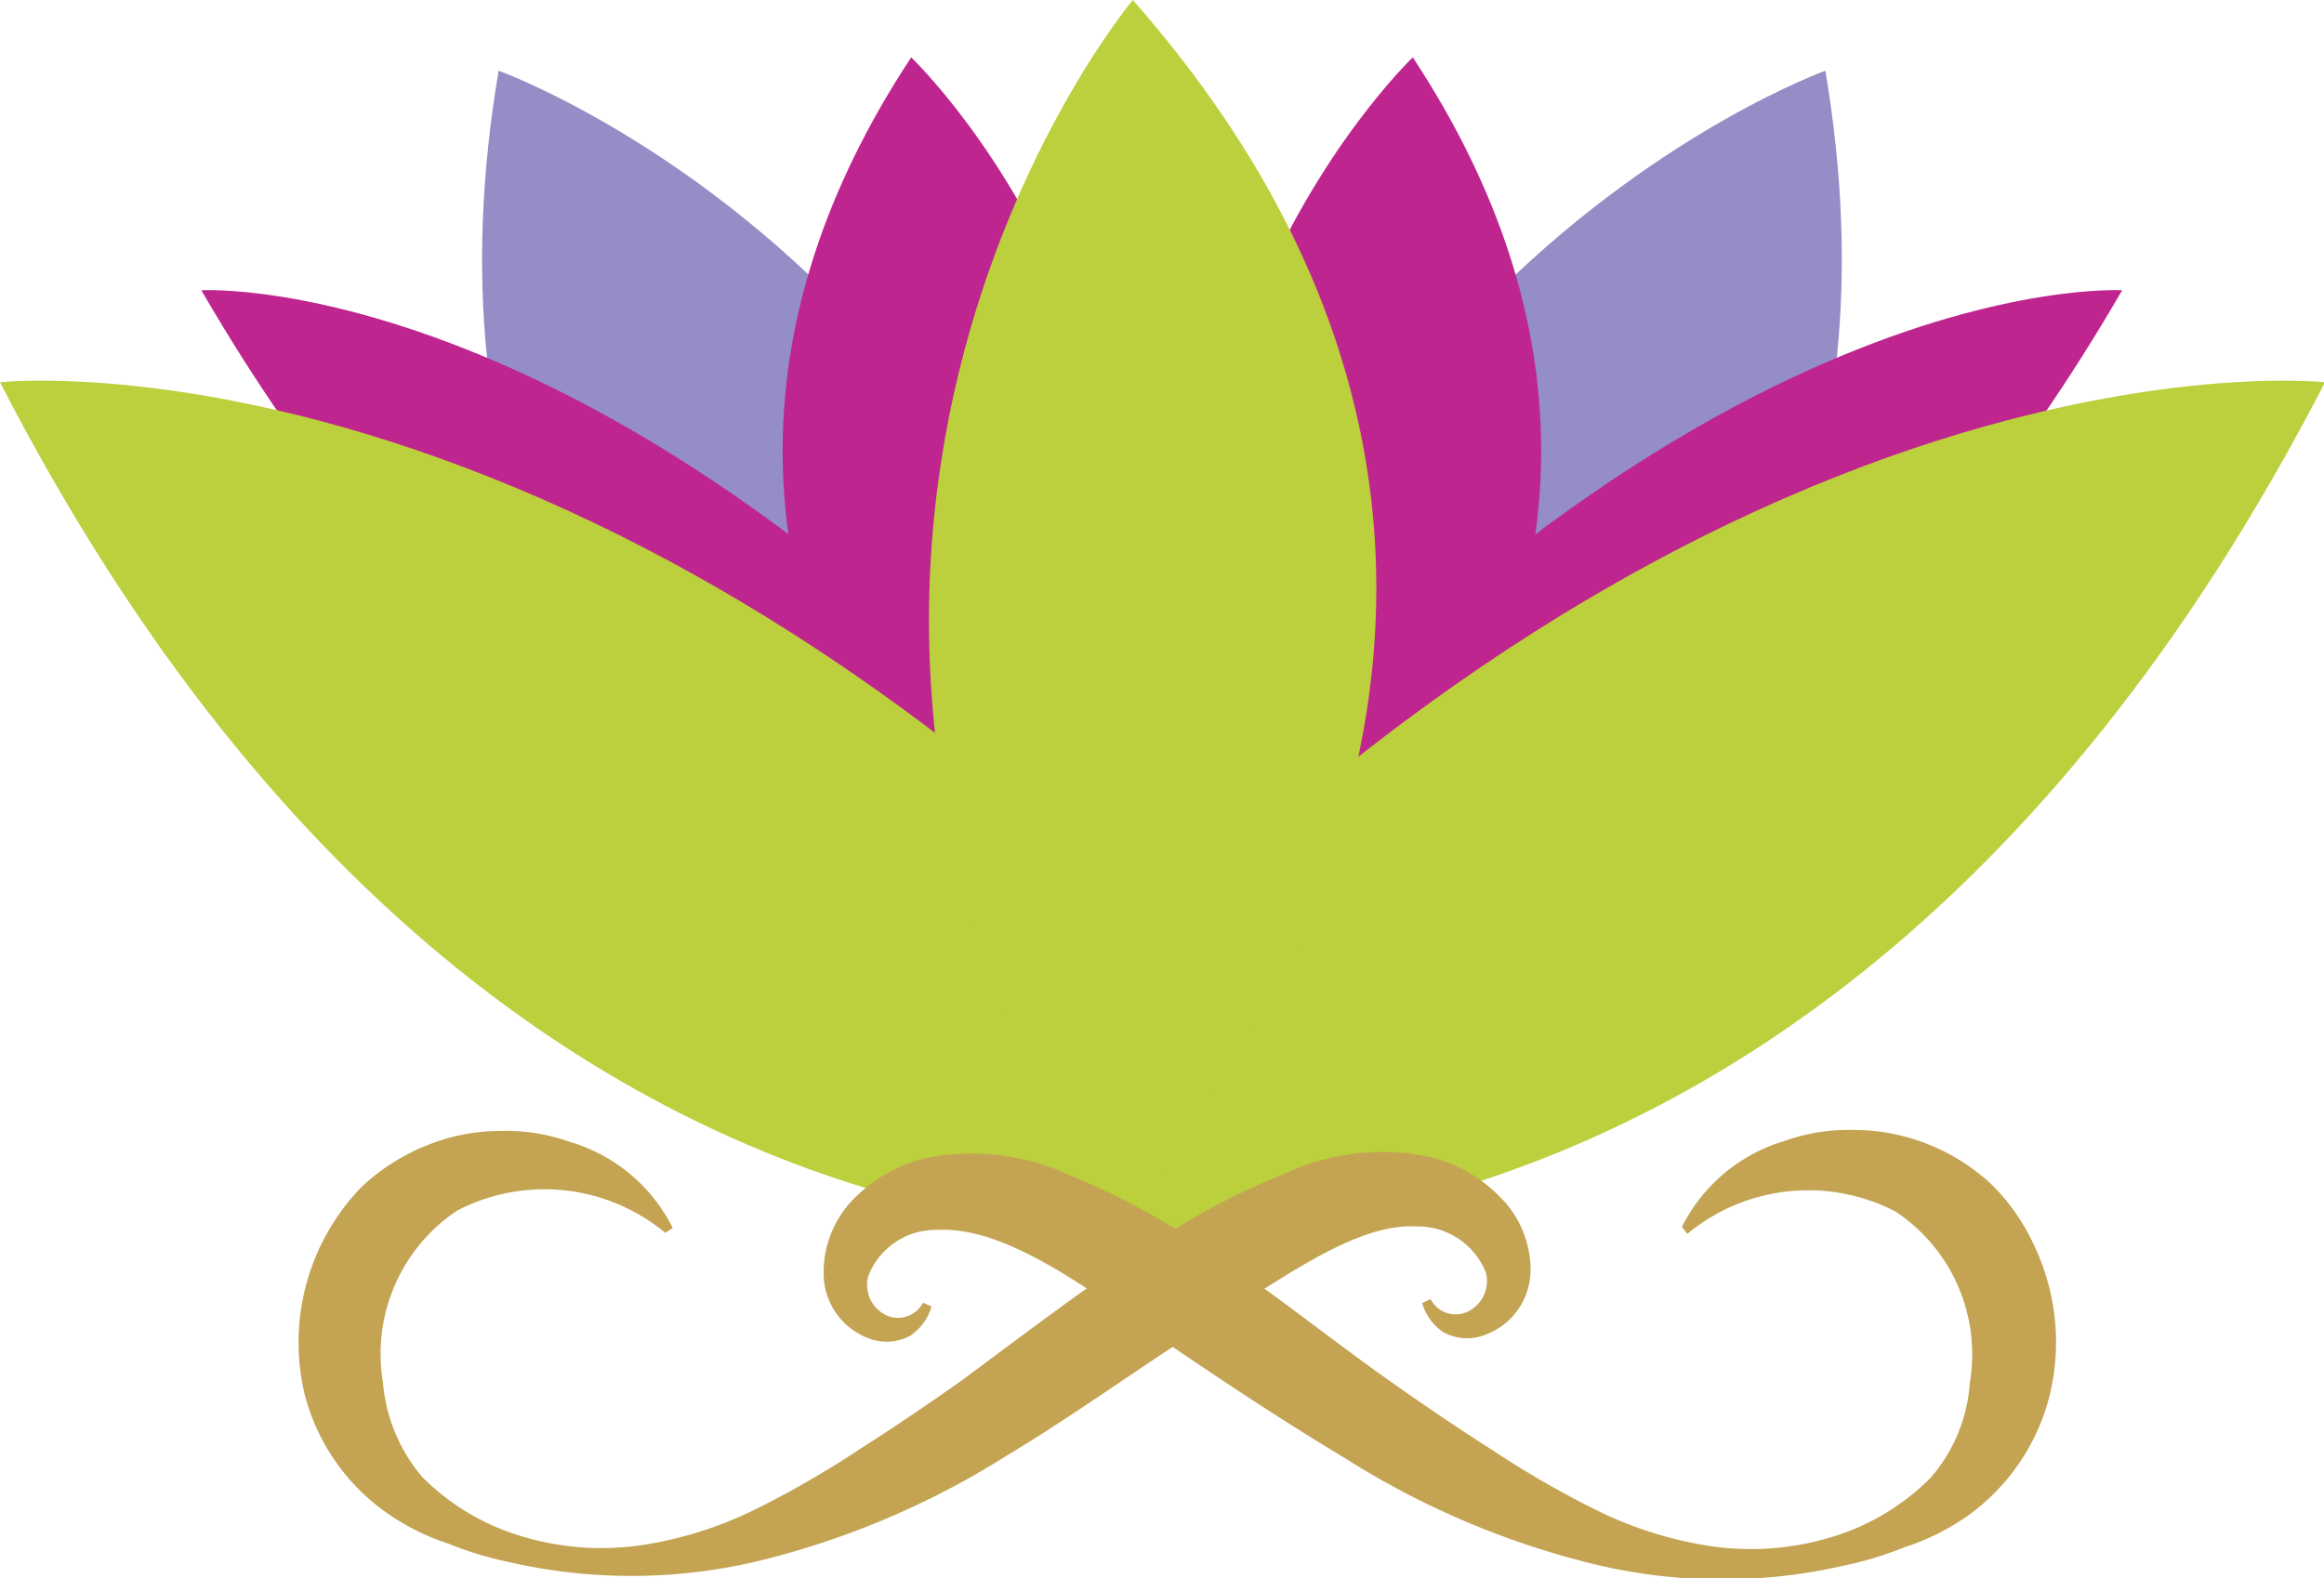 <svg xmlns="http://www.w3.org/2000/svg" viewBox="0 0 46.98 31.91"><defs><style>.cls-1{fill:#948dc6;}.cls-2{fill:#bf258f;}.cls-3{fill:#bccf3c;}.cls-4{fill:#c4a453;}</style></defs><title>flor-pie</title><g id="Capa_2" data-name="Capa 2"><g id="Capa_1-2" data-name="Capa 1"><path class="cls-1" d="M23.52,22.63S7.23,18.25,10.08,1.43c0,0,13,4.67,13.44,21.2"/><path class="cls-2" d="M24.58,19.38S12.91,21.1,4.07,5.87C4.07,5.87,13.32,5.3,24.58,19.38Z"/><path class="cls-2" d="M21.29,20.22S11.21,12.09,18.42,1.16c0,0,7.71,7.33,2.87,19.06"/><path class="cls-3" d="M28.69,24.52S11.26,29.59,0,7.73C0,7.73,14,6.18,28.69,24.52Z"/><path class="cls-1" d="M23.46,22.63S39.74,18.25,36.9,1.43c0,0-13,4.68-13.44,21.2"/><path class="cls-2" d="M22.4,19.38S34.06,21.1,42.9,5.87C42.9,5.87,33.66,5.3,22.4,19.38Z"/><path class="cls-2" d="M25.69,20.22s10.07-8.13,2.87-19.06c0,0-7.71,7.33-2.87,19.06"/><path class="cls-3" d="M18.28,24.52S35.72,29.59,47,7.73C47,7.73,33,6.18,18.28,24.52Z"/><path class="cls-3" d="M22.58,24.7S34.16,12.81,22.9,0c0,0-8.9,10.61-.54,24.88l.22-.18Z"/><path class="cls-4" d="M13.45,24.93a3.83,3.83,0,0,0-4.21-.45,3.48,3.48,0,0,0-1.5,3.46,3.39,3.39,0,0,0,.79,1.92,4.72,4.72,0,0,0,2,1.2,5.57,5.57,0,0,0,2.4.19,7.82,7.82,0,0,0,2.32-.72,19.39,19.39,0,0,0,2.12-1.22c.69-.44,1.37-.9,2.05-1.38,1.35-1,2.65-2,4.13-2.95a14.44,14.44,0,0,1,2.38-1.23,4.68,4.68,0,0,1,3-.35,3,3,0,0,1,1.39.8,2.08,2.08,0,0,1,.62,1.52A1.4,1.4,0,0,1,30,27a1,1,0,0,1-.82-.06,1.06,1.06,0,0,1-.43-.59l.17-.08a.57.57,0,0,0,.84.2.69.69,0,0,0,.28-.73,1.48,1.48,0,0,0-1.4-.94c-1.2-.07-2.63,1-4,1.84s-2.77,1.88-4.25,2.77a16.9,16.9,0,0,1-4.8,2.09,11.06,11.06,0,0,1-5.24.1,7.13,7.13,0,0,1-1.27-.38,4.7,4.7,0,0,1-1.25-.62,4.22,4.22,0,0,1-1.67-2.4A4.52,4.52,0,0,1,7.31,24a4.22,4.22,0,0,1,1.32-.84,3.92,3.92,0,0,1,1.46-.29,3.83,3.83,0,0,1,1.43.22,3.4,3.4,0,0,1,2.08,1.74Z"/><path class="cls-4" d="M34,24.81a3.4,3.4,0,0,1,2.08-1.74,3.83,3.83,0,0,1,1.43-.22,4,4,0,0,1,1.47.29,4.07,4.07,0,0,1,1.31.84,4.25,4.25,0,0,1,.87,1.29,4.54,4.54,0,0,1,.26,3,4.27,4.27,0,0,1-1.67,2.4,4.76,4.76,0,0,1-1.26.62,7.13,7.13,0,0,1-1.27.38,11,11,0,0,1-5.23-.1,16.84,16.84,0,0,1-4.81-2.09c-1.48-.89-2.89-1.84-4.24-2.77s-2.77-1.91-4-1.84a1.46,1.46,0,0,0-1.39.94.68.68,0,0,0,.27.73.57.57,0,0,0,.84-.2l.17.08a1.06,1.06,0,0,1-.43.59,1,1,0,0,1-.82.06,1.4,1.4,0,0,1-.93-1.32,2.12,2.12,0,0,1,.62-1.52,3.1,3.1,0,0,1,1.39-.8,4.71,4.71,0,0,1,3,.35A14.75,14.75,0,0,1,24,25c1.48.92,2.78,2,4.13,2.95.68.48,1.36.94,2.05,1.38a19.39,19.39,0,0,0,2.12,1.22,7.82,7.82,0,0,0,2.32.72,5.62,5.62,0,0,0,2.41-.19,4.75,4.75,0,0,0,2-1.2,3.26,3.26,0,0,0,.79-1.92,3.46,3.46,0,0,0-1.5-3.46,3.83,3.83,0,0,0-4.21.45Z"/></g></g></svg>